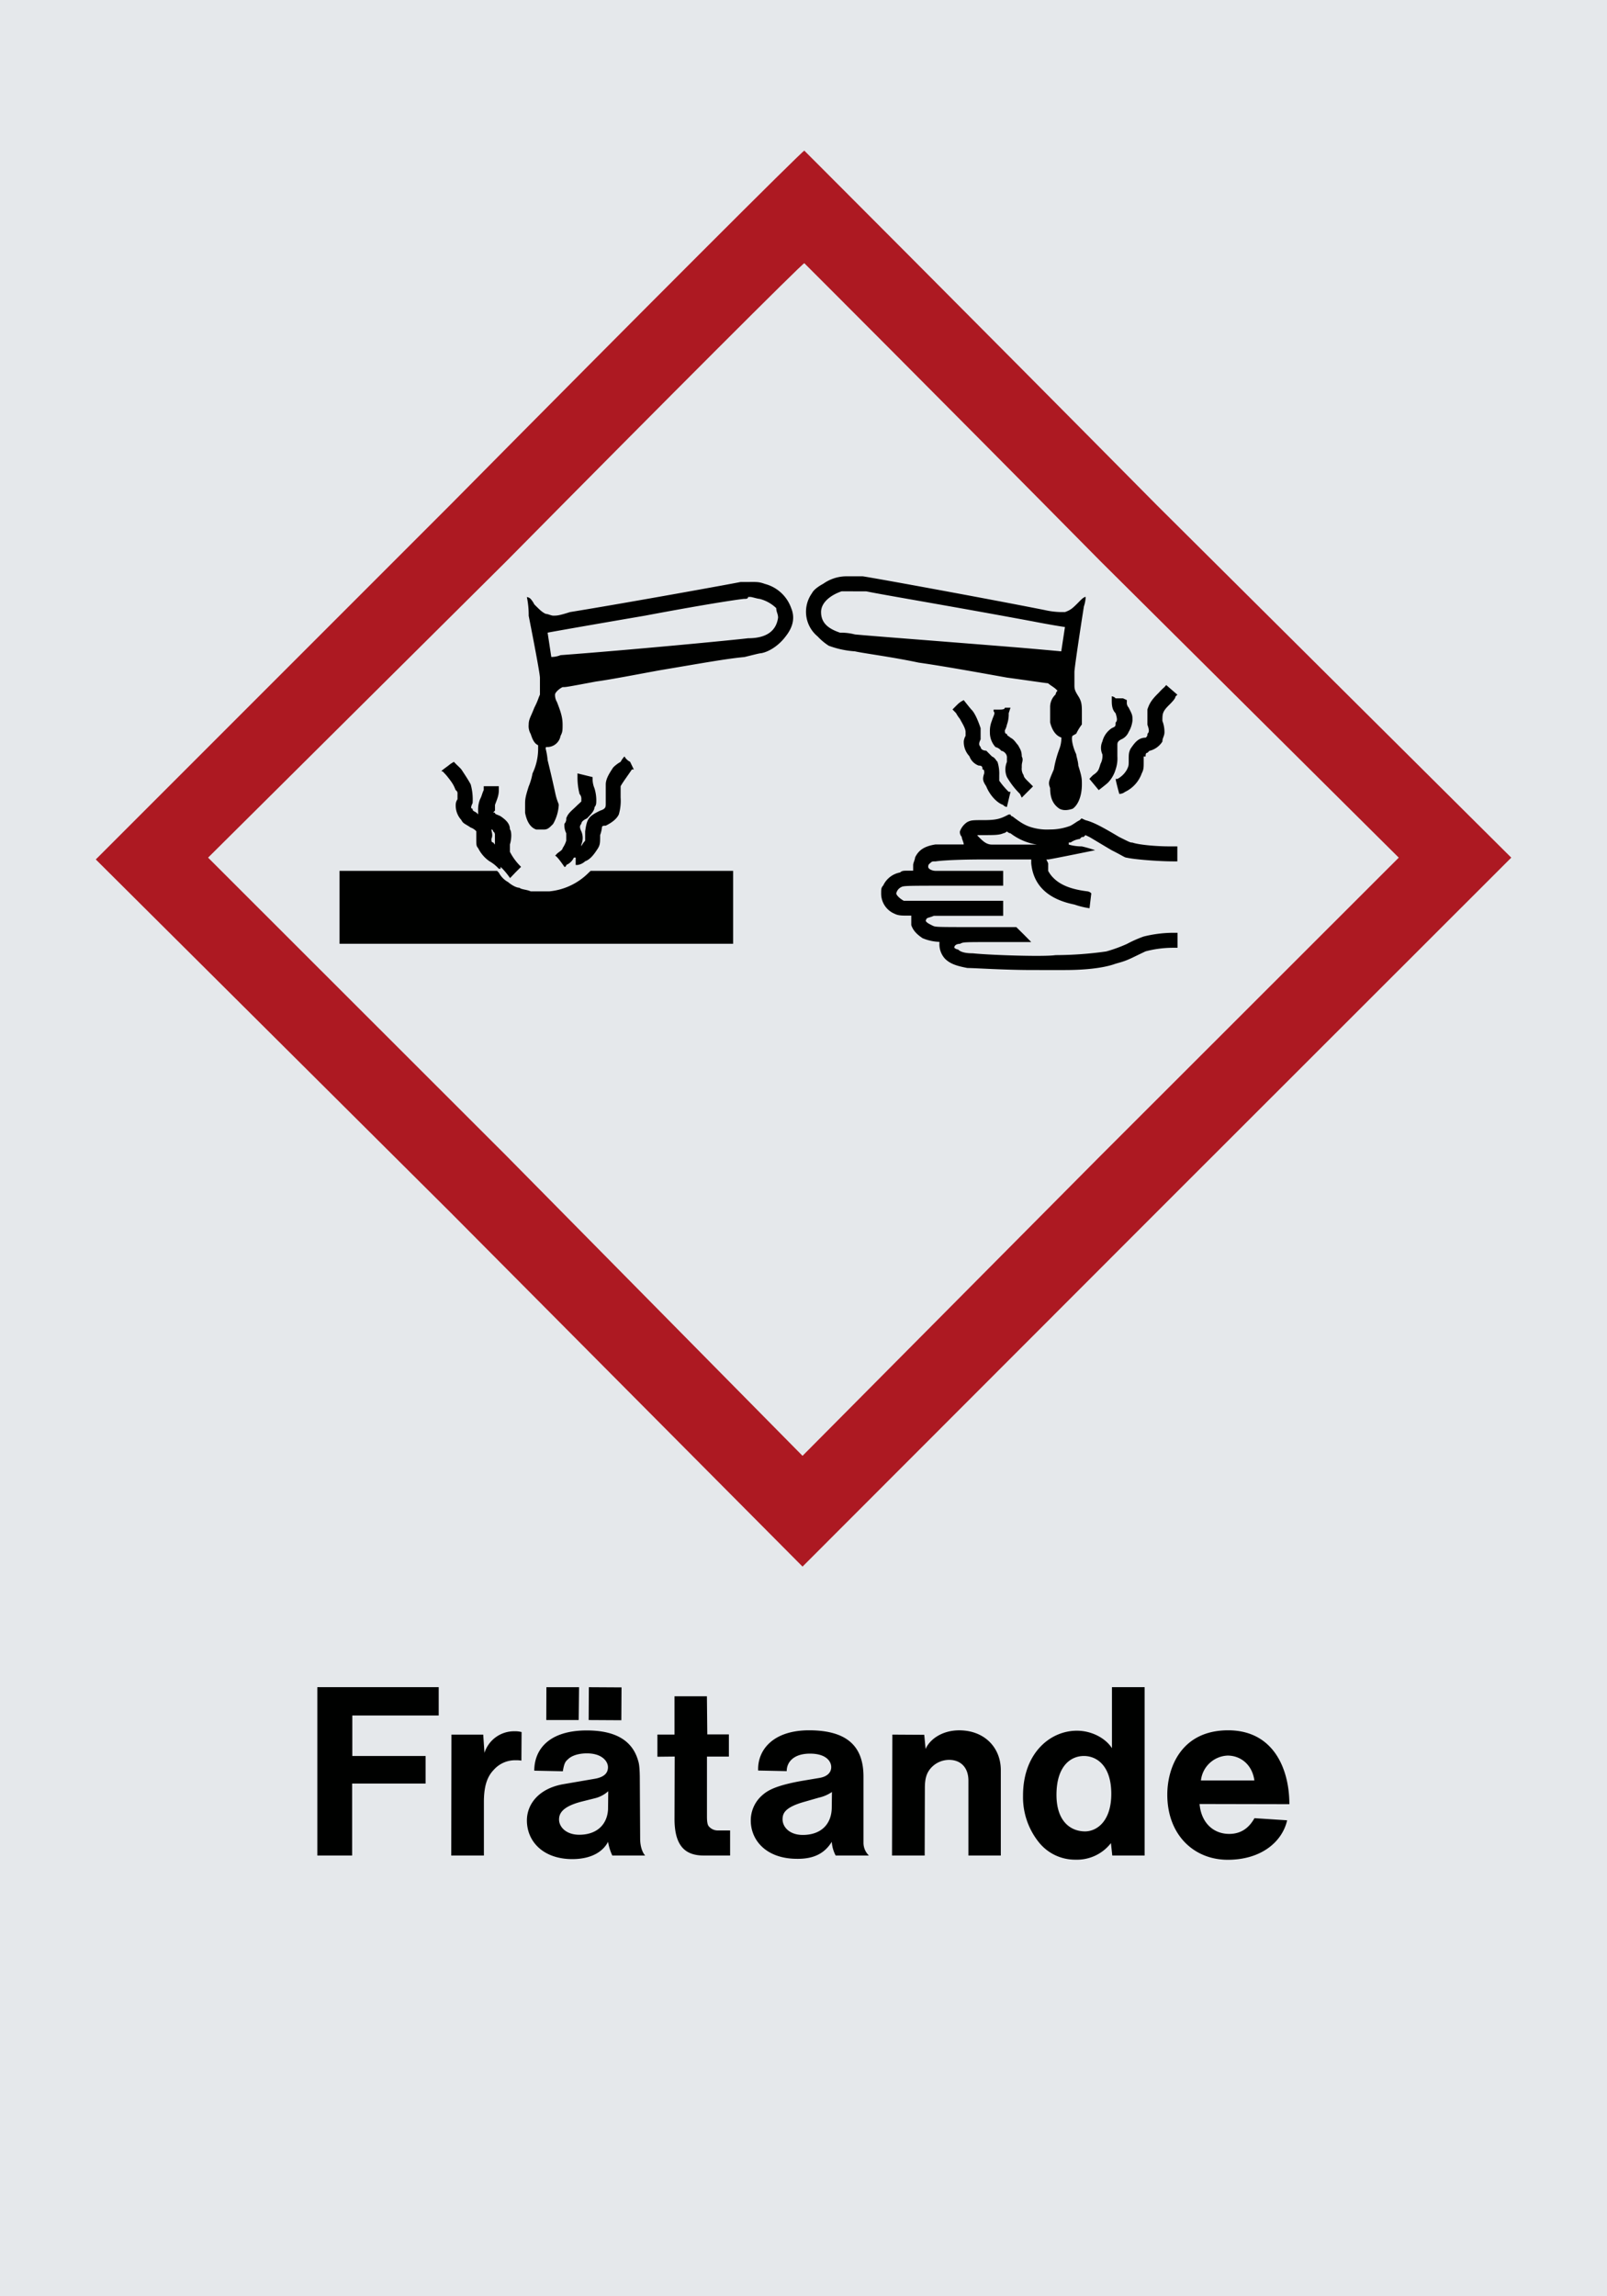 <svg xmlns="http://www.w3.org/2000/svg" viewBox="0 0 595.28 850.37"><defs><style>.a{fill:#e5e8eb;}.a,.b,.c{fill-rule:evenodd;}.b{fill:#000100;}.c{fill:#ad1922;}</style></defs><title>4105_C</title><polyline class="a" points="0 850.37 595.28 850.37 595.28 0 0 0 0 850.37"/><path class="b" d="M117.55,687.17h12.89V660.53h27.22V650.31H130.51v-15h32V624.82H117.55v62.35Zm326.8-19.08,33.27,0.07c0-13.25-6-27.36-22.68-27.36-17.21,0-22.54,13.61-22.54,23.83,0,14.9,9.86,24.12,22.39,24.12s20.23-6.77,22-14.62l-12.1-.79c-2.3,4.11-5.48,5.83-9.36,5.83C449.68,679.18,445,675.29,444.35,668.09Zm0.51-8.71a10.36,10.36,0,0,1,9.86-9.22c4.9,0,9.14,3.39,9.94,9.22h-19.8Zm-33.34,23.18,0.5,4.61H424V624.82h-12.1v22.61c-2.23-3.53-7.27-6.48-13-6.48-10,0-19.94,8.43-19.94,24a26.69,26.69,0,0,0,5.83,17.28,17.19,17.19,0,0,0,13.68,6.48A15.89,15.89,0,0,0,411.52,682.57ZM402,678.24c-5.69,0-10.65-4-10.65-13.53,0-10.66,5.26-14.4,10.15-14.4s10.15,3.74,10.15,14C411.66,674.29,406.48,678.17,402,678.24Zm-71.57,8.93h12.1l0.07-25.06c0-3.6.72-5.26,1.66-6.62a9.06,9.06,0,0,1,7.34-3.74c4.18,0,7.13,2.74,7.13,7.71v27.72h12V655.57c0-8.43-6.12-14.76-15.4-14.76-6.41,0-10.95,3.38-12.46,6.91l-0.5-5.26-11.81-.07Zm-22.32-5.11a12.73,12.73,0,0,0,1.44,5.11h12.31a6.59,6.59,0,0,1-2-4.61V657.94c0-10.73-5.54-17.14-20.16-17.14-13.46,0-19.15,7.41-18.86,14.9l10.58,0.22c0-3.31,2.52-6.48,8.64-6.48,5.9,0,7.85,2.81,7.85,5,0,1.73-1.15,3.46-4.39,4l-6.84,1.15c-9.86,1.8-12.53,3.67-14.4,5.33a12.34,12.34,0,0,0-4.17,9.29c0,7.41,5.83,14.18,17.14,14.18C301.72,688.47,305.61,686.17,308.13,682.06Zm0.07-18.43-0.07,5.62c0,6.34-4,10.3-10.73,10.3-5,0-7.49-3-7.49-5.76,0-2.16.72-4.47,8.21-6.55l5.26-1.51A14,14,0,0,0,308.2,663.63Zm-37.73,23.55v-9.29h-4.54a4.33,4.33,0,0,1-3.45-1.65c-0.22-.36-0.58-1-0.58-3.45V650.53H270v-8.21H262l-0.14-14.12h-12v14.18h-6.34v8.21l6.41-.07-0.07,23.11c0,10.23,4.17,13.54,10.8,13.54h9.79Zm-45.21-5.11a19.18,19.18,0,0,0,1.58,5.11H239c-0.65-.65-1.87-2.67-1.87-6.34L237,657.94c-0.07-4-.36-5.11-0.65-6-1.8-6.19-6.84-11.09-19-11.09-14,0-19.44,7.06-19.44,14.9l10.58,0.22c0.5-3,.93-3.6,1.94-4.47,1.08-1.08,3.39-2.16,7-2.16,5.61,0,7.78,3,7.78,5.11s-1.3,3.6-4.61,4.25l-12.1,2.08c-9.07,1.66-13.32,7.49-13.32,13.39,0,7.78,6,14.33,16.85,14.33C219.5,688.47,223.53,685.44,225.26,682.06Zm0.07-18.72-0.07,6.7c-0.29,5.61-4.11,9.43-10.66,9.43-5,0-7.49-3-7.49-5.62,0-2.16,1.08-4.75,8.21-6.62l5.18-1.3A11.44,11.44,0,0,0,225.33,663.34ZM218.06,637l12.1,0.07,0.07-12.16-12.1-.07Zm-15.7,0h12l0.14-12.17h-12.1Zm-35.21,50.18h12.1V667.3c0-6.69,1.66-9.79,3.67-11.88a10.52,10.52,0,0,1,8.13-3.53,10.34,10.34,0,0,1,2.09.14l0.07-10.58a8.91,8.91,0,0,0-2.59-.29,11.49,11.49,0,0,0-11.16,8L179,642.39H167.23Z"/><path class="c" d="M166.71,187.06L35.48,318.29,166.71,448.85,297.28,580.17,428.5,448.85,559.82,317.62,428.5,187.06C357,114.83,297.94,55.79,297.94,55.79c-0.67,0-59.67,59-131.23,131.27"/><path class="a" d="M407.68,207.88L518.14,317.62,407.68,428,297.28,539.15,187.54,428,77.08,317.62,187.54,207.88C248,146.75,297.28,97.47,297.94,97.47c0,0,49.36,49.28,109.74,110.41"/><path class="b" d="M314.68,213.43h-1.42a15,15,0,0,0-8.35,2.79c-1.37.71-3.46,2.09-4.13,3.46a11.82,11.82,0,0,0,2.08,16,21.38,21.38,0,0,0,4.13,3.46,34.34,34.34,0,0,0,9.72,2.08c2.8,0.67,13.85,2.09,23.57,4.17,9.77,1.38,25,4.17,32.72,5.55,10.39,1.42,14.56,2.09,15.22,2.09,0.71,0.66,2.08,1.42,2.8,2.08l0.71,0.66a2.67,2.67,0,0,0-.71,1.42A6.33,6.33,0,0,0,389,262v5.55c0.71,2.84,2.09,4.93,4.17,5.59h0a11.77,11.77,0,0,1-.71,4.13,40.78,40.78,0,0,0-2.09,7.68c-2.08,4.84-2.08,4.84-1.37,6.93,0,4.13,1.37,6.21,3.46,7.63,1.37,0.67,2.79.67,4.88,0,2.08-1.42,3.42-4.84,3.42-9,0-2.08,0-2.79-1.33-7,0-1.42-.76-3.46-0.76-4.17-1.33-2.75-2-6.21-1.33-6.88l1.33-.75a19.28,19.28,0,0,1,2.09-3.42v-4.22c0-2.75,0-4.17-1.33-6.26S398,255.12,398,253.7v-4.84c0-1.37,2.08-15.27,3.51-24.28a12.81,12.81,0,0,0,.66-3.51h0c-0.66,0-1.42.71-2.75,2.09-2.08,2.08-2.79,2.75-4.88,3.5h-2.08a30,30,0,0,1-5.59-.76c-20.78-4.13-62.46-11.76-67.3-12.47h-4.84ZM125.78,322.51v27H271.57v-27H218.79l-0.71.66a23.63,23.63,0,0,1-14.56,6.93h-6.93c-1.42-.67-3.51-0.67-4.17-1.33-1.42,0-3.46-1.42-4.17-2.08a8.49,8.49,0,0,1-3.46-3.51l-0.66-.66H125.78ZM373,307.9a2.28,2.28,0,0,0,1.33.71,21.44,21.44,0,0,0,9.72,4.17H367.42c-2.09,0-3.46-1.42-4.88-2.84-0.66-.67-0.66-0.67,0-0.67h2.08c3.46,0,5.55,0,7-.66A2.67,2.67,0,0,0,373,307.9Zm-191-.71a0.67,0.67,0,0,1,.67.71,1.42,1.42,0,0,1,.66,1.37v3.51L182.7,312c-0.67,0-.67-0.66-0.67-1.33,0.67-1.42,0-2.79,0-3.5h0Zm192.31-5.55h-0.66c-2.75,1.42-4.17,2.08-9.06,2.08-4.17,0-4.84,0-6.26.71a7,7,0,0,0-2.75,3.46,2.49,2.49,0,0,0,.67,2c0,0.75.75,2.08,0.75,2.84H346.56c-4.17.66-6.26,2.08-7.59,4.84,0,0.66-.71,2.08-0.71,2.75v2.13h-2.09c-1.37,0-2.08,0-2.75.66a8.6,8.6,0,0,0-6.26,4.84c-0.75.76-.75,1.42-0.75,2.84a8.06,8.06,0,0,0,4.93,7.59c1.38,0.71,2.75.71,4.84,0.71h1.38v3.51c0.71,2.08,2.08,3.42,4.17,4.84a17.41,17.41,0,0,0,6.26,1.37h0v0.67a7.89,7.89,0,0,0,2.08,5.59c2.09,2.08,4.88,2.75,8.3,3.42,2.84,0,13.23.75,24.33,0.75H394.5c7.64,0,13.9-.75,18-2.08,2.09-.76,3.51-0.76,7.68-2.84,1.37-.66,2.75-1.33,4.17-2A40.14,40.14,0,0,1,434.1,351h2.09v-5.55H434.1a46.78,46.78,0,0,0-10.43,1.37,44.85,44.85,0,0,0-6.21,2.75,54.15,54.15,0,0,1-7.68,2.79A136.26,136.26,0,0,1,391,353.72c-4.22.66-24.33,0-30.59-.67-3.42,0-4.84-.71-5.5-1.42a2.36,2.36,0,0,1-1.42-.66c0-.71.66-1.42,2.08-1.42,1.42-.67.67-0.67,14.56-0.67H382l-2.75-2.79-2.79-2.75H361.87c-16,0-15.32,0-16.65-.66s-2.84-1.42-2.08-2.18c0-.66,1.33-0.66,2.75-1.33h25.71V333.6h-36.8c-1.37-.71-2.8-2.08-2.8-2.75a3.43,3.43,0,0,1,1.42-2.08c1.37-.76,0-0.76,20.11-0.76h18.07v-5.5h-25c-1.33,0-2.75-.71-2.75-1.42a1.37,1.37,0,0,1,.66-1.38c0.76-.71.76-0.71,2.09-0.71,0,0,4.22-.71,18.07-0.71H382v1.42c0.71,7.64,5.59,13.19,16,15.28a30.33,30.33,0,0,0,5.59,1.37l0.66-5.51a2.28,2.28,0,0,0-1.42-.75c-5.5-.67-9.68-2.09-12.48-4.84a10.82,10.82,0,0,1-2.08-2.75v-2.8l-0.66-1.42h0.66c0.71,0,17.4-3.42,17.4-3.42a49.68,49.68,0,0,0-4.93-1.42,17.6,17.6,0,0,1-4.84-.66h0V312h0.71A7.68,7.68,0,0,1,400,310.7c0.67-.75.67-0.75,1.42-0.75l0.66-.67,1.42,0.67c1.33,0.75,3.46,2.08,8.3,4.93,4.17,2.09,4.84,2.75,5.59,2.75,2.75,0.66,11.81,1.37,17.31,1.37h1.42v-5.55h-2.75c-5.59,0-11.85-.66-13.9-1.42-0.76,0-.76,0-4.93-2.08-6.93-4.13-9.72-5.51-12.48-6.22l-1.42-.66-0.67.66c-1.42.71-2.08,1.38-3.46,2.09a21.18,21.18,0,0,1-7.64,1.37,19.84,19.84,0,0,1-6.26-.66c-2.8-.71-4.84-2.09-7.59-4.22A0.68,0.68,0,0,1,374.34,301.64ZM168.14,282.15a11.22,11.22,0,0,0-2.09,1.42c-2.84,2.09-2.84,2.09-2.08,2.09l1.33,1.42c2.85,3.46,2.85,4.13,3.51,5.55a1.36,1.36,0,0,1,.66,1.37v2a3.65,3.65,0,0,0-.66,2.08,7.89,7.89,0,0,0,2.08,5.59c0.67,1.38,1.38,1.38,3.46,2.8a5.1,5.1,0,0,1,2.08,1.37v2.79c0,2.09,0,2.75.67,3.42a12.83,12.83,0,0,0,4.17,4.88,14.17,14.17,0,0,1,3.5,2.8h0.66v-0.71h0l0.71,0.71a28.37,28.37,0,0,1,2.8,3.46s1.37-1.42,2-2.09l2.08-2.08h0a21.2,21.2,0,0,1-4.13-5.55v-2.75c0.66-2.09.66-4.88,0-5.59,0-2.08-1.42-3.46-3.51-4.88-1.33-.66-2.08-0.66-2.08-1.33H182.7l0.66-.75v-2.09c0.76-2.08,1.42-3.42,1.42-5.5v-1.42h-5.59v1.42c-0.66,1.37-.66,2.08-1.37,3.42a10.28,10.28,0,0,0-.71,4.17v1.42l-0.67-.67c-1.37-.75-1.37-0.75-1.37-1.42-0.71,0-.71-0.66,0-2.08a20.94,20.94,0,0,0-.71-6.93c-0.71-1.37-2.08-3.46-3.46-5.55-0.66-.76-1.42-1.42-2.08-2.08Zm63.17-2a9.29,9.29,0,0,0-1.42,2,11.89,11.89,0,0,0-2.75,2.08c-1.42,2.14-2.75,4.22-2.75,6.3v6.93c0,1.42,0,2.08-2.08,2.75-4.22,2.08-4.88,2.84-5.55,7.68v3.46a7.87,7.87,0,0,0-1.42,2.08v-0.66a6.14,6.14,0,0,0,0-4.88c-0.66-1.37-.66-2.08,0-2.79,0-.67.67-1.38,2.09-2,1.37-1.42,2.79-2.84,2.79-4.17,0.67-.76.67-1.42,0.67-2.84a15.46,15.46,0,0,0-.67-4.13,9,9,0,0,1-.71-3.46v-0.71l-5.59-1.37v1.37a24.65,24.65,0,0,0,.76,6.26,2.59,2.59,0,0,1,.66,2v0.76c-0.66.66-1.42,1.33-1.42,1.33-2.08,2.09-3.42,2.84-4.17,4.93a2.54,2.54,0,0,1-.67,2,6.58,6.58,0,0,0,.67,3.51v2.75a9.76,9.76,0,0,1-1.33,2.75c0,0.75-1.42,1.42-2.09,2.08l-0.71.76c0.71,0,3.46,4.13,3.46,4.13a0.67,0.67,0,0,0,.67-0.71,5.57,5.57,0,0,0,2.84-2.75h0.66v2.75h0.66a5.31,5.31,0,0,0,2.85-1.38c2-.71,3.46-2.79,4.79-4.88,0.76-1.33.76-2.09,0.76-4.84a11.42,11.42,0,0,0,.66-2.75c0-.71.66-0.71,1.42-0.71,2.75-1.38,4.17-2.75,4.84-4.17a18,18,0,0,0,.67-6.26v-4.17c0.71-1.38,2.79-4.13,4.17-6.22h0.71l-1.37-2.84A4.8,4.8,0,0,1,231.31,280.11Zm143-18.07h-2.08c0,0.71-1.33.71-2.09,0.71h-2.08v0.66c0.71,0.71,0,1.42-.66,3.51a10.06,10.06,0,0,0-.71,4.17,7.92,7.92,0,0,0,2.08,5.55,3.8,3.8,0,0,1,2.13,1.37,2.28,2.28,0,0,1,1.33.71,2.38,2.38,0,0,1,.76,2.08v1.33a7.18,7.18,0,0,0,0,5.59,29.68,29.68,0,0,0,4.84,6.26l0.66,1.38,2.08-2.09,2.09-2.08-1.37-1.38c-1.42-1.37-2.09-2.08-2.09-2.75a4.22,4.22,0,0,1-.71-2.85v-0.66c0-1.42.71-2.08,0-3.46,0-2.08-.66-2.79-1.37-4.17-0.71-.67-1.38-2.09-2.8-2.75-0.66-.67-1.33-0.67-1.33-1.42-0.76,0-.76-0.67-0.76-1.33a7,7,0,0,0,.76-2.08,11,11,0,0,0,.66-4.22ZM357,259.29a8.46,8.46,0,0,0-2.08,1.37c-1.42,1.38-2.08,2.09-2.08,2.09s0.66,0.66,1.33,1.37a13,13,0,0,0,1.42,2.13c0.67,1.33,2.09,3.42,2.09,4.84v1.42a5.2,5.2,0,0,0-.67,2,7.7,7.7,0,0,0,2.09,5.55,5.7,5.7,0,0,0,3.42,3.46c1.42,0,1.42.66,1.42,1.42,0.66,0,.66.67,0.66,1.38-0.66,2.08-.66,2.79.71,4.84,1.38,3.5,4.17,6.26,6.26,6.92a2.06,2.06,0,0,0,1.42.76l1.33-5.59h-0.66a29.82,29.82,0,0,1-3.51-4.13v-2.08a14.41,14.41,0,0,0-.66-4.93c-0.71-.66-0.71-1.33-2.08-2L365.33,278c-1.37,0-2.08-.71-2.08-1.37-0.71-.71-0.71-1.38,0-2.8v-4.17c-0.71-2.08-2-5.55-3.46-6.92C359.12,262,357,259.29,357,259.29Zm54.83-1.42v1.42c0,1.37,0,3.46,1.42,4.84,0.66,2.13.66,2.8,0,3.46,0,1.42,0,1.42-1.42,2.08a8.31,8.31,0,0,0-3.46,4.88,5.76,5.76,0,0,0,0,4.84,6.27,6.27,0,0,1-.71,3.51c-0.66,2.08-.66,2.75-2.79,4.17-0.67.66-1.33,1.37-1.33,1.37l3.46,4.17s2.75-2.09,3.46-2.8a11.8,11.8,0,0,0,2.79-4.84,12.52,12.52,0,0,0,.66-4.88v-4.17c0-.67,0-1.38,1.42-2.09a5.21,5.21,0,0,0,2.75-2.75,10.39,10.39,0,0,0,1.42-4.17c0-2.09,0-2.09-1.42-4.88a2.6,2.6,0,0,1-.66-2.09v-0.66l-1.42-.66h-2.75A2.23,2.23,0,0,0,411.86,257.87ZM432,253.7l-0.66.76a23,23,0,0,0-2.09,2.08c-2.84,2.75-3.51,4.13-4.22,6.22v5.59c0.71,2.08.71,2.75,0,3.42a1.39,1.39,0,0,1-.67,1.42c-2.79,0-4.17,2.08-5.59,4.13-0.66,1.42-.66,2.08-0.66,4.17s0,2.08-.66,3.51a8.77,8.77,0,0,1-3.51,3.46h-0.66c0,0.71,1.33,5.55,1.33,5.55a3.33,3.33,0,0,0,2.08-.71,12.12,12.12,0,0,0,6.26-6.92c0.71-1.38.71-2.14,0.71-4.22v-2h0.71c0-.71,0-1.37.67-1.37l0.71-.71a7.86,7.86,0,0,0,4.84-3.46c0-1.37.76-2,.76-3.46a11.41,11.41,0,0,0-.76-4.17c0-2.8,0-3.51,2.84-6.26,0.66-.71,2-2,2-2.79l0.71-.66ZM277.83,221.06c0.71,0,2.8.71,3.46,0.71a13.6,13.6,0,0,1,6.26,3.46c0,1.42.67,2.09,0.67,3.51-0.67,4.84-4.17,7.63-11.1,7.63-5.55.67-41.68,4.17-69.48,6.26a9.22,9.22,0,0,1-3.42.67l-1.37-9s3.46-.71,36.09-6.3c25.7-4.84,36.14-6.22,36.8-6.22s1.37,0,1.37-.71h0.71ZM316,219h4.88c6.93,1.42,32,5.59,61.8,11.14,7,1.37,11.81,2.08,11.81,2.08l-1.37,9s-7-.66-16-1.42c-34-2.75-52.79-4.13-60.42-4.84a20.62,20.62,0,0,0-5.55-.66c-4.17-1.42-7-3.46-7-7.64,0-3.5,3.46-6.26,7.63-7.68H316Zm-38.18-3.46h-3.51c-3.42.71-41.64,7.64-63.17,11.14C207,228,206.31,228,204.89,228c-0.66,0-2-.66-2.75-0.66-1.38-.67-2.13-1.42-4.22-3.51a9.19,9.19,0,0,0-1.33-2,2.28,2.28,0,0,0-1.42-.71,32.29,32.29,0,0,1,.67,6.93c2.08,10.48,4.17,21.57,4.17,22.95v6.26c-0.67,1.42-.67,2.08-2.09,4.84-1.33,3.46-2.08,4.22-2.08,6.3a5.7,5.7,0,0,0,.75,3.42c0.67,2.08,1.33,3.51,2.75,4.17h0v1.37a21.07,21.07,0,0,1-2.08,9.06,23.4,23.4,0,0,1-1.42,4.84c-1.33,4.17-1.33,4.84-1.33,6.92V301c0.66,3.46,2.08,5.55,4.17,6.22h2.75c1.42,0,2.08-.66,3.46-2.08a16,16,0,0,0,2.09-7c0-.66-0.67-1.33-1.38-4.84-1.37-6.21-2.08-9.06-2.75-11.81a24.38,24.38,0,0,0-.71-4.17c0-.66,0-0.66.71-0.66a5,5,0,0,0,4.79-4.13c0.76-1.42.76-2.08,0.76-4.17,0-2.85-.76-4.93-2.09-8.39a5,5,0,0,1-.71-2.75c0-.67,1.38-2.09,2.8-2.75,1.33,0,1.33,0,12.48-2.09,5.59-.75,16-2.79,23.61-4.17,16.7-2.8,24.33-4.22,31.26-4.88,2.79-.67,5.55-1.42,6.21-1.42,3.51-.67,7-3.42,9.06-6.22,2.75-3.46,3.51-6.92,2.08-10.43a14.1,14.1,0,0,0-9.72-9C281.3,215.52,280.63,215.52,277.83,215.52Z"/></svg>